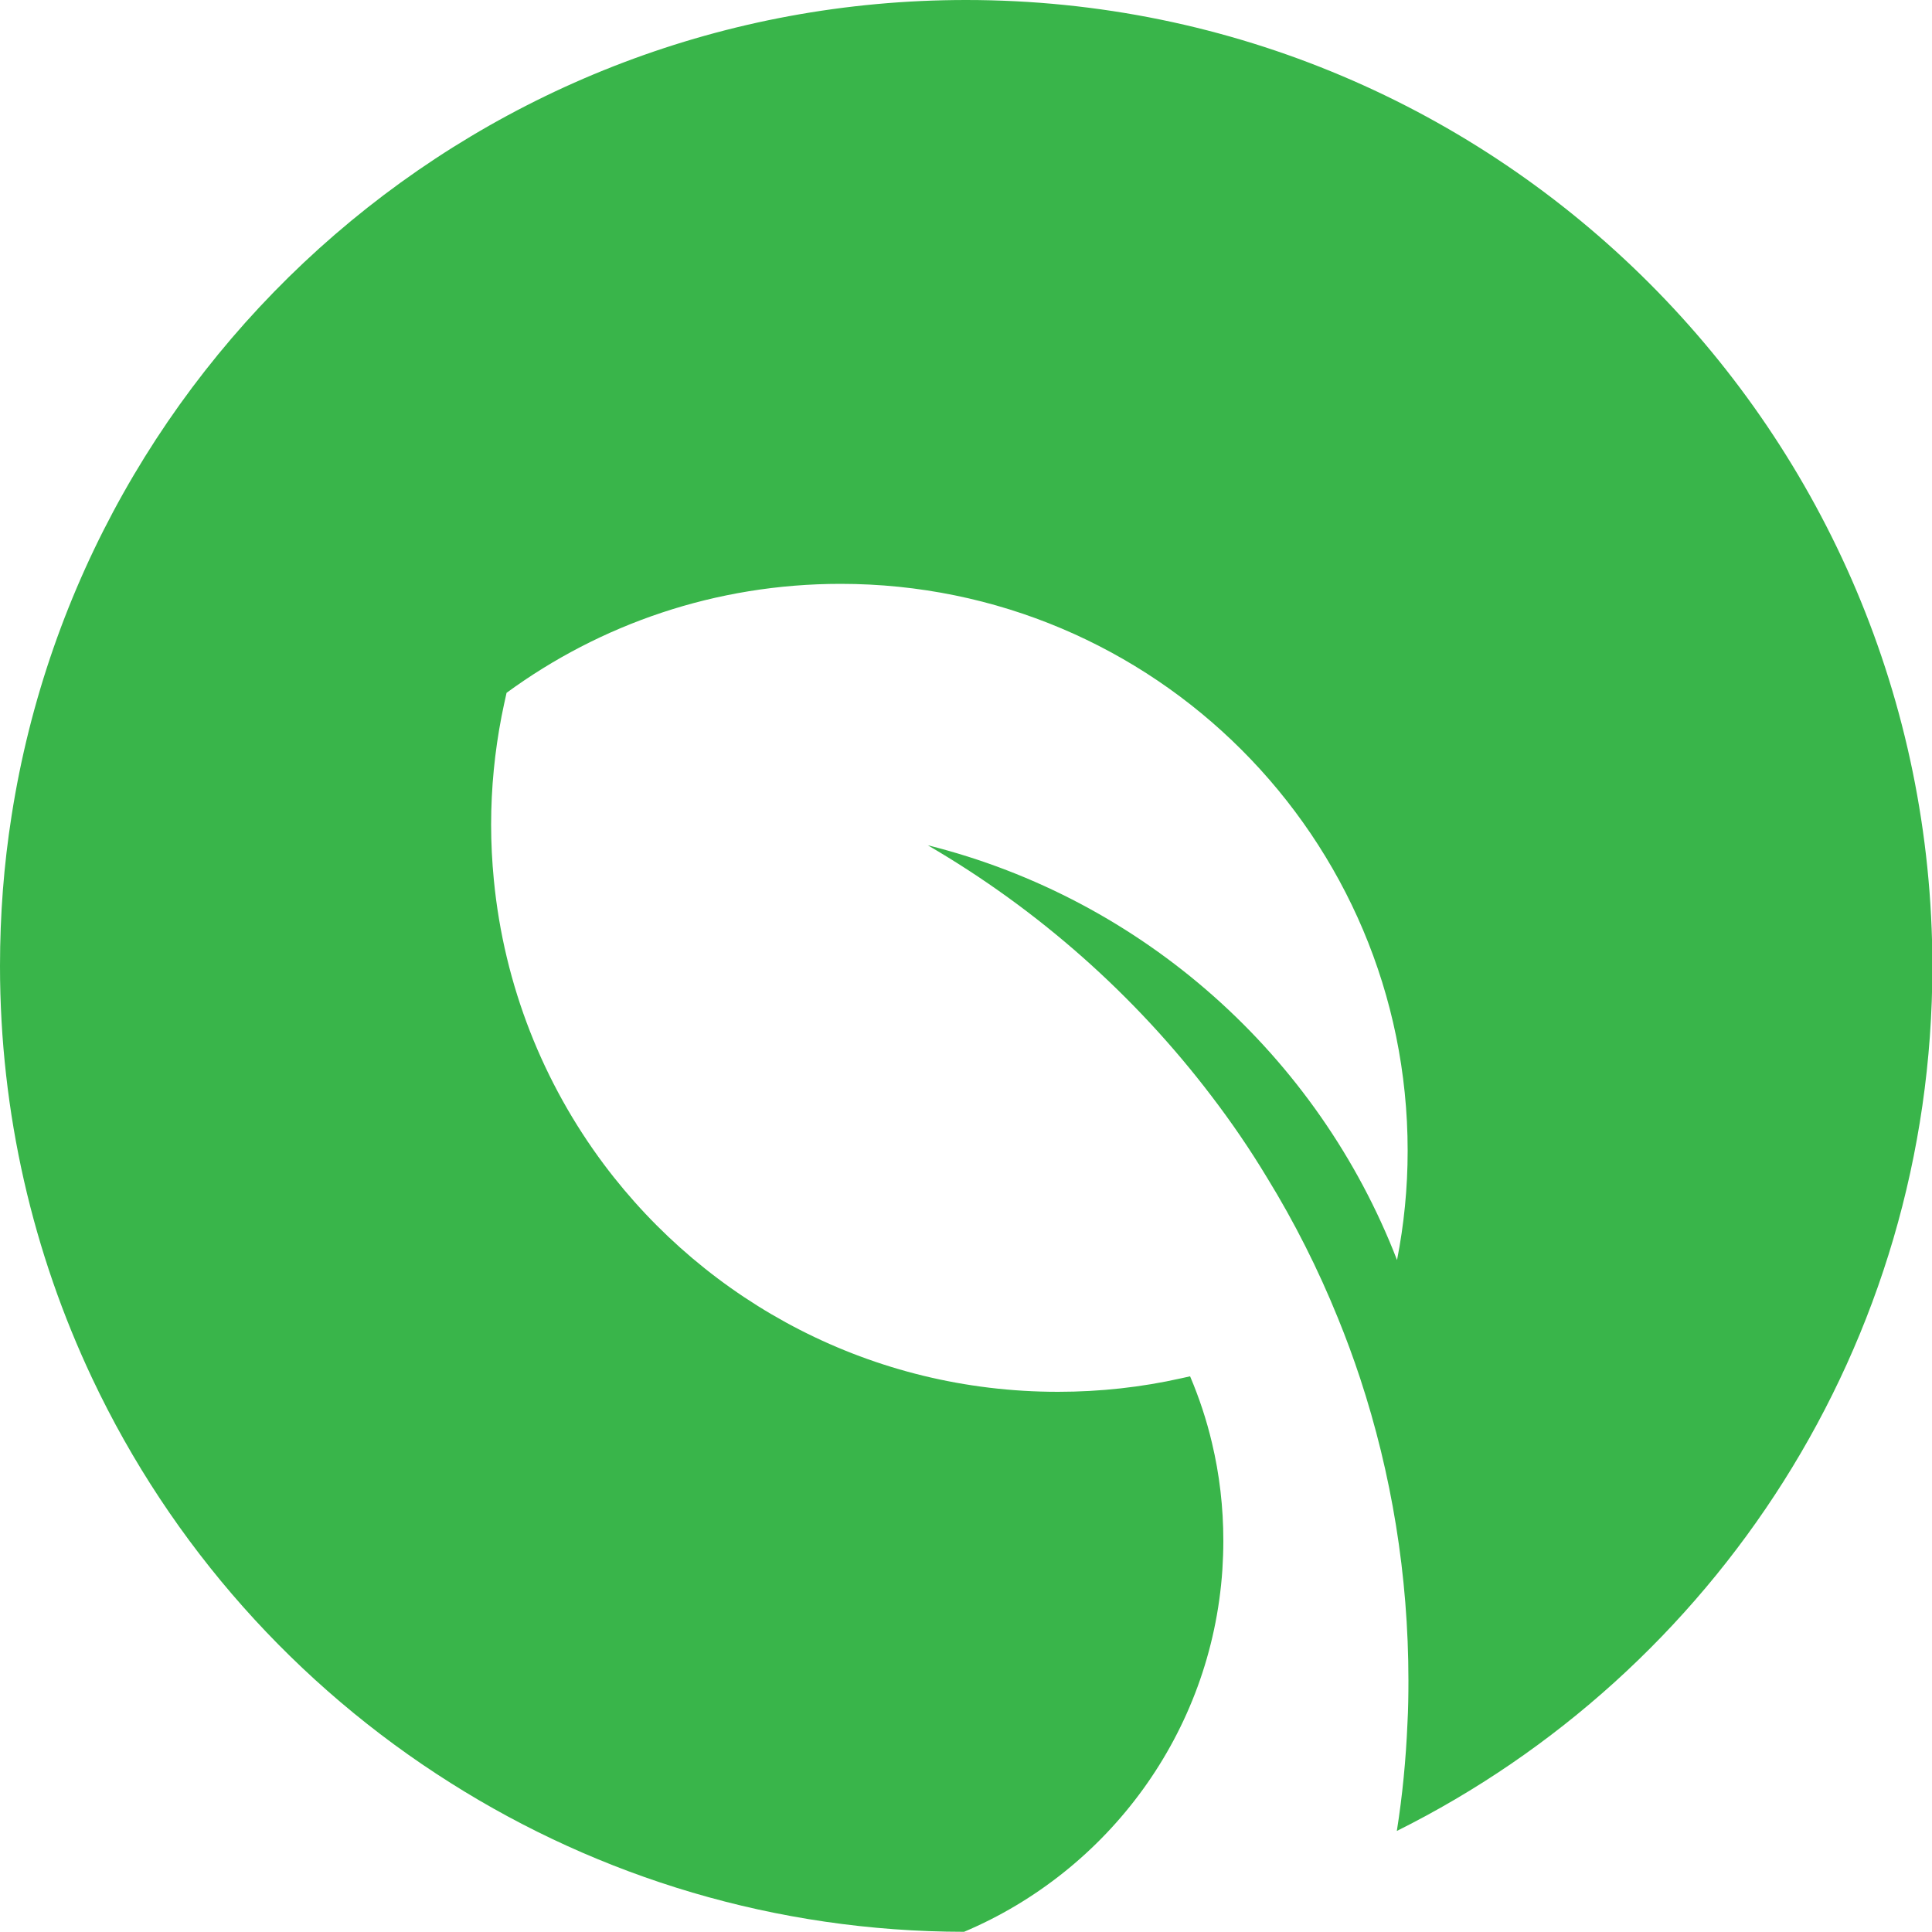 <svg viewBox="0 0 100 100" xmlns="http://www.w3.org/2000/svg" data-name="Layer 1" id="Layer_1">
  <defs>
    <style>
      .cls-1 {
        fill: #39b54a;
      }
    </style>
  </defs>
  <path d="M50,0C25.03,0,4.33,18.3.6,42.22c-.4,2.53-.6,5.13-.6,7.78,0,7.64,1.72,14.88,4.78,21.36,4.07,8.62,10.54,15.88,18.55,20.93,7.69,4.86,16.8,7.69,26.57,7.7,7.45-3.15,12.8-10.29,13.37-18.74.03-.49.05-.99.05-1.49,0-1.75-.2-3.45-.59-5.08-.28-1.19-.66-2.33-1.13-3.44h0s-.01,0-.01,0c-.15.03-.3.07-.45.1-2.05.46-4.19.7-6.38.7-9.62,0-18.15-4.62-23.5-11.77-3.13-4.19-5.17-9.24-5.7-14.74-.09-.93-.14-1.88-.14-2.84,0-1.92.19-3.8.54-5.61.08-.41.17-.82.26-1.22,4.85-3.55,10.82-5.64,17.29-5.64,16.21,0,29.35,13.13,29.35,29.34,0,1.94-.19,3.83-.55,5.66-4.09-10.58-13.13-18.68-24.29-21.47,5.72,3.33,10.72,7.76,14.7,13,1.03,1.35,1.98,2.74,2.86,4.2,1.42,2.31,2.64,4.73,3.67,7.27.42,1.03.8,2.06,1.15,3.12h0c1.62,4.92,2.5,10.19,2.5,15.65,0,.74-.01,1.47-.05,2.2-.08,1.89-.26,3.75-.55,5.58,16.43-8.19,27.72-25.16,27.72-44.76C100,22.39,77.61,0,50,0Z" class="cls-1"></path>
</svg>